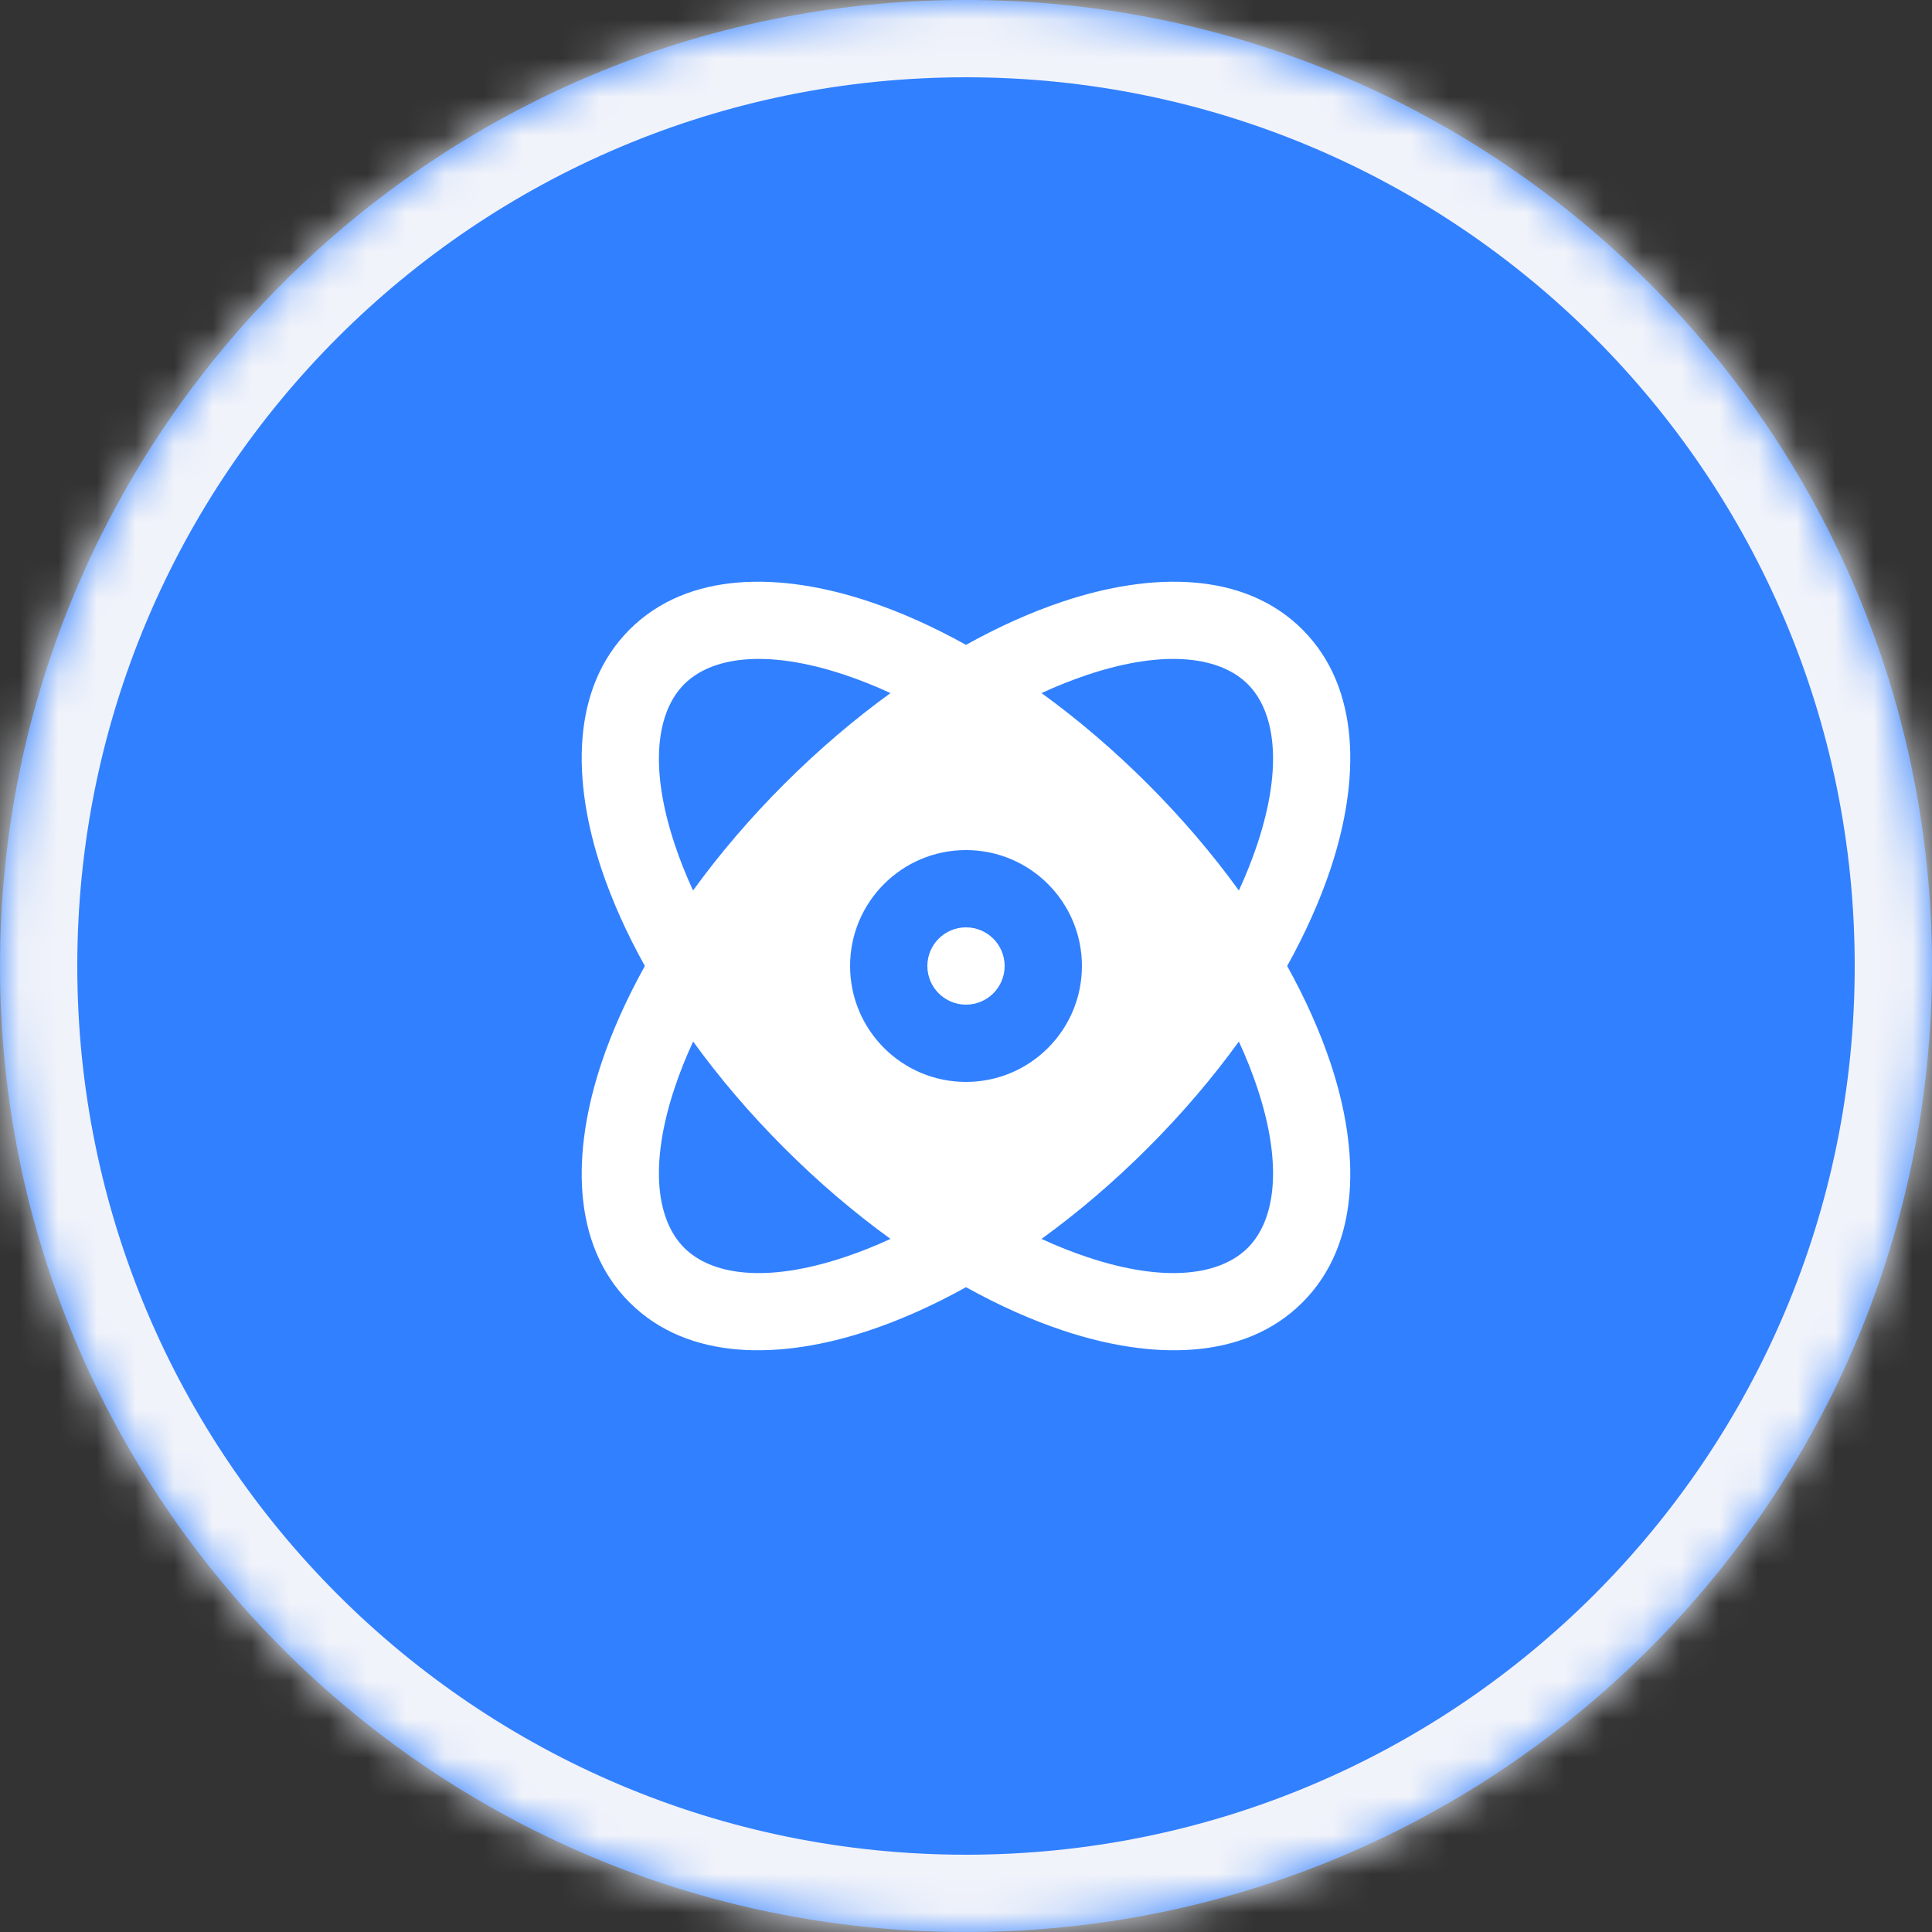 <svg width="50" height="50" viewBox="0 0 50 50" fill="none" xmlns="http://www.w3.org/2000/svg">
<rect x="0" y="0" width="50" height="50" fill="#333333" stroke="none"/>
<mask id="path-1-inside-1_400_2849" fill="white">
<path d="M0 25C0 11.193 11.193 0 25 0C38.807 0 50 11.193 50 25C50 38.807 38.807 50 25 50C11.193 50 0 38.807 0 25Z"/>
</mask>
<path d="M0 25C0 11.193 11.193 0 25 0C38.807 0 50 11.193 50 25C50 38.807 38.807 50 25 50C11.193 50 0 38.807 0 25Z" fill="#3180FF"/>
<path d="M25 50V48C12.297 48 2 37.703 2 25H0H-2C-2 39.912 10.088 52 25 52V50ZM50 25H48C48 37.703 37.703 48 25 48V50V52C39.912 52 52 39.912 52 25H50ZM25 0V2C37.703 2 48 12.297 48 25H50H52C52 10.088 39.912 -2 25 -2V0ZM25 0V-2C10.088 -2 -2 10.088 -2 25H0H2C2 12.297 12.297 2 25 2V0Z" fill="#F1F3FA" mask="url(#path-1-inside-1_400_2849)"/>
<path d="M27.512 15.566C29.796 14.804 32.19 14.777 33.707 16.293C35.223 17.81 35.195 20.203 34.434 22.488C34.161 23.305 33.784 24.149 33.312 25C33.784 25.851 34.161 26.695 34.434 27.512C35.195 29.796 35.224 32.191 33.707 33.707C32.19 35.224 29.796 35.195 27.512 34.434C26.695 34.162 25.851 33.785 25 33.312C24.149 33.785 23.304 34.162 22.487 34.434C20.203 35.195 17.81 35.224 16.293 33.707C14.776 32.191 14.804 29.796 15.565 27.512C15.838 26.695 16.216 25.851 16.689 25C16.216 24.149 15.838 23.304 15.565 22.488C14.804 20.203 14.776 17.81 16.293 16.293C17.81 14.777 20.203 14.804 22.487 15.566C23.304 15.838 24.149 16.216 25 16.689C25.851 16.216 26.695 15.838 27.512 15.566ZM17.938 26.954C17.751 27.361 17.591 27.759 17.463 28.145C16.777 30.203 17.015 31.601 17.707 32.293C18.4 32.986 19.797 33.223 21.855 32.536C22.241 32.408 22.64 32.25 23.046 32.063C22.106 31.382 21.178 30.593 20.293 29.707C19.407 28.822 18.618 27.894 17.938 26.954ZM32.062 26.954C31.382 27.894 30.593 28.822 29.707 29.707C28.822 30.593 27.894 31.382 26.954 32.063C27.36 32.25 27.759 32.408 28.145 32.536C30.203 33.223 31.601 32.986 32.293 32.293C32.985 31.601 33.222 30.204 32.536 28.145C32.407 27.759 32.249 27.361 32.062 26.954ZM25 22C23.343 22 22 23.343 22 25C22 26.657 23.343 28 25 28C26.657 28 28 26.657 28 25C28 23.343 26.657 22 25 22ZM25 24C25.552 24 26 24.448 26 25C26 25.552 25.552 26 25 26C24.448 26 24 25.552 24 25C24 24.448 24.448 24 25 24ZM21.855 17.463C19.797 16.777 18.399 17.015 17.707 17.707C17.015 18.4 16.777 19.797 17.463 21.856C17.591 22.242 17.75 22.64 17.936 23.046C18.617 22.106 19.407 21.179 20.293 20.293C21.179 19.408 22.106 18.617 23.046 17.937C22.64 17.75 22.241 17.592 21.855 17.463ZM32.293 17.707C31.601 17.015 30.203 16.777 28.145 17.463C27.759 17.592 27.36 17.75 26.954 17.937C27.894 18.617 28.821 19.408 29.707 20.293C30.593 21.179 31.382 22.106 32.062 23.046C32.249 22.64 32.407 22.242 32.536 21.856C33.222 19.797 32.985 18.4 32.293 17.707Z" fill="white"/>
</svg>
